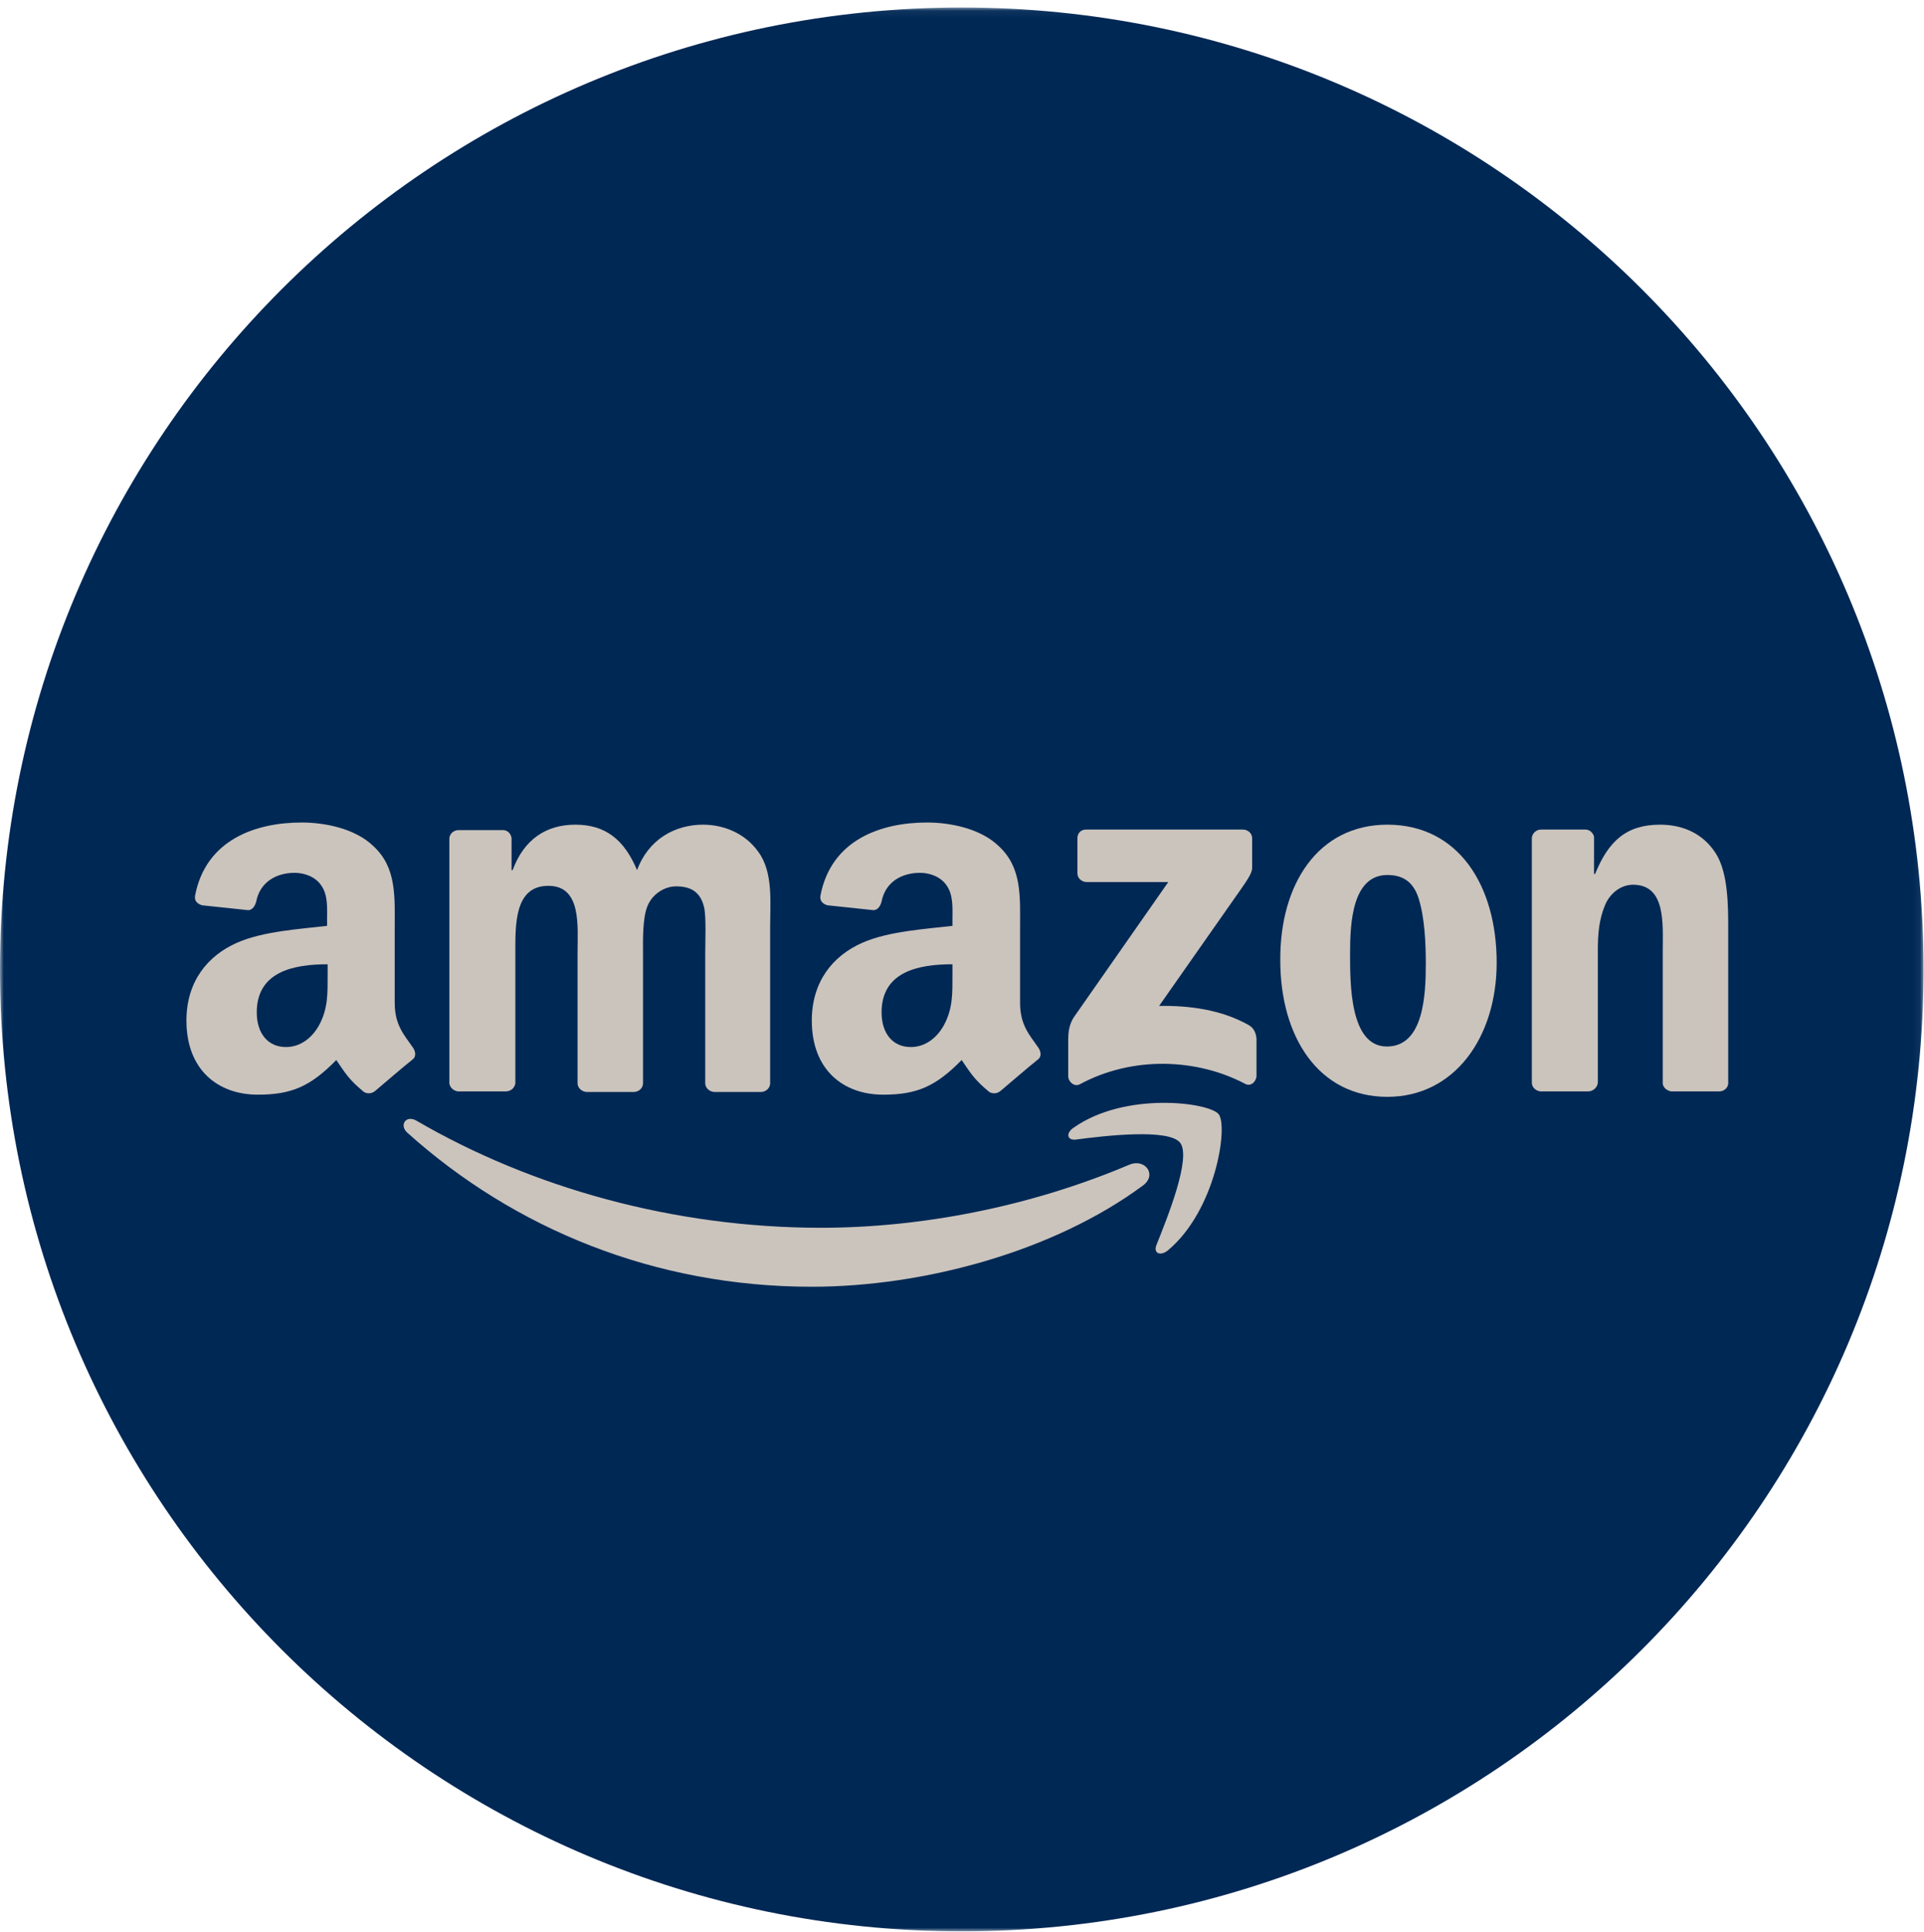 <?xml version="1.0" encoding="UTF-8"?>
<svg width="257px" height="258px" viewBox="0 0 257 258" version="1.1" xmlns="http://www.w3.org/2000/svg" xmlns:xlink="http://www.w3.org/1999/xlink">
    <!-- Generator: Sketch 53.2 (72643) - https://sketchapp.com -->
    <title>CNX-LogosRetailers-Amazon</title>
    <desc>Created with Sketch.</desc>
    <defs>
        <polygon id="path-1" points="0 0.06 256.941 0.06 256.941 257 0 257"></polygon>
    </defs>
    <g id="CNX-LogosRetailers-Amazon" stroke="none" stroke-width="1" fill="none" fill-rule="evenodd">
        <g id="Group-20">
            <g id="Group-3" transform="translate(0, 0.941)">
                <mask id="mask-2" fill="white">
                    <use xlink:href="#path-1"></use>
                </mask>
                <g id="Clip-2"></g>
                <path d="M256.941,128.53 C256.941,199.482 199.422,257.001 128.47,257.001 C57.518,257.001 -0,199.482 -0,128.53 C-0,57.578 57.518,0.06 128.47,0.06 C199.422,0.06 256.941,57.578 256.941,128.53" id="Fill-1" fill="#002855" mask="url(#mask-2)"></path>
            </g>
            <path d="M152.661,158.338 C140.738,167.154 123.395,171.851 108.437,171.851 C87.481,171.851 68.694,164.119 54.386,151.257 C53.302,150.245 54.242,148.872 55.614,149.667 C71.006,158.627 90.011,163.975 109.665,163.975 C122.89,163.975 137.486,161.229 150.927,155.52 C152.95,154.725 154.612,156.893 152.661,158.338" id="Fill-4" fill="#CBC4BC"></path>
            <path d="M157.647,152.629 C156.129,150.679 147.53,151.691 143.701,152.195 C142.543,152.34 142.327,151.329 143.411,150.607 C150.275,145.765 161.476,147.21 162.778,148.8 C164.077,150.39 162.417,161.662 155.984,167.01 C154.974,167.804 154.034,167.371 154.468,166.287 C155.912,162.674 159.165,154.652 157.647,152.629" id="Fill-6" fill="#CBC4BC"></path>
            <path d="M93.912,110.14 C90.155,110.14 86.614,112.091 85.097,116.21 C83.362,112.091 80.833,110.14 76.859,110.14 C72.956,110.14 69.994,112.091 68.476,116.21 L68.332,116.21 L68.332,111.947 C68.26,111.369 67.826,110.863 67.176,110.863 L61.25,110.863 C60.6,110.863 60.022,111.369 60.022,112.019 L60.022,144.681 C60.094,145.259 60.6,145.693 61.178,145.765 L67.537,145.765 C68.26,145.765 68.766,145.259 68.838,144.681 L68.838,127.338 C68.838,123.508 68.693,118.306 73.245,118.306 C77.726,118.306 77.148,123.725 77.148,127.338 L77.148,144.681 C77.148,145.259 77.654,145.765 78.304,145.837 L84.663,145.837 C85.313,145.837 85.891,145.331 85.891,144.681 L85.891,127.338 C85.891,125.459 85.819,122.713 86.469,121.052 C87.12,119.39 88.782,118.378 90.299,118.378 C92.178,118.378 93.551,119.029 94.057,121.196 C94.346,122.496 94.201,125.965 94.201,127.338 L94.201,144.681 C94.201,145.259 94.707,145.765 95.357,145.837 L101.644,145.837 C102.294,145.837 102.872,145.331 102.872,144.681 L102.872,124.014 C102.872,120.474 103.306,116.499 101.283,113.753 C99.476,111.224 96.586,110.14 93.912,110.14" id="Fill-8" fill="#CBC4BC"></path>
            <path d="M42.607,136.948 C41.595,138.755 40.005,139.839 38.199,139.839 C35.742,139.839 34.297,137.96 34.297,135.215 C34.297,129.795 39.139,128.783 43.763,128.783 L43.763,130.156 C43.763,132.613 43.836,134.709 42.607,136.948 M55.108,139.839 C53.952,138.177 52.724,136.877 52.724,133.914 L52.724,124.013 C52.724,119.823 53.013,115.921 49.905,113.03 C47.448,110.645 43.402,109.85 40.294,109.85 C34.225,109.85 27.504,112.091 26.059,119.606 C25.915,120.401 26.493,120.762 26.999,120.907 L33.141,121.556 C33.719,121.556 34.08,120.979 34.225,120.401 C34.731,117.8 36.899,116.571 39.355,116.571 C40.656,116.571 42.101,117.077 42.896,118.233 C43.836,119.534 43.691,121.34 43.691,122.857 L43.691,123.652 C40.005,124.086 35.164,124.375 31.696,125.892 C27.721,127.627 24.903,131.095 24.903,136.299 C24.903,142.874 29.094,146.198 34.441,146.198 C38.922,146.198 41.451,145.114 44.92,141.573 C46.076,143.235 46.509,144.102 48.605,145.837 C49.11,146.126 49.689,146.053 50.122,145.692 C51.423,144.608 53.735,142.585 55.108,141.501 C55.614,141.139 55.542,140.417 55.108,139.839" id="Fill-10" fill="#CBC4BC"></path>
            <path d="M229.185,113.97 C227.378,111.152 224.56,110.14 221.742,110.14 C217.334,110.14 214.877,112.236 213.071,116.716 L212.926,116.716 L212.926,111.73 C212.782,111.224 212.348,110.79 211.77,110.79 L205.845,110.79 C205.194,110.79 204.688,111.296 204.616,111.874 L204.616,144.609 C204.616,145.187 205.122,145.693 205.772,145.765 L212.131,145.765 C212.782,145.765 213.36,145.259 213.432,144.609 L213.432,126.977 C213.432,124.737 213.577,122.785 214.444,120.762 C215.166,119.173 216.612,118.161 218.129,118.161 C222.537,118.161 222.103,123.364 222.103,126.977 L222.103,144.753 C222.176,145.259 222.682,145.693 223.26,145.765 L229.619,145.765 C230.269,145.765 230.775,145.331 230.847,144.753 L230.847,124.158 C230.847,120.98 230.847,116.572 229.185,113.97" id="Fill-12" fill="#CBC4BC"></path>
            <path d="M166.751,136.876 C163.138,134.854 158.875,134.275 154.828,134.348 L165.667,118.884 C166.679,117.439 167.257,116.571 167.257,115.921 L167.257,111.946 C167.257,111.296 166.679,110.79 166.029,110.79 L145.073,110.79 C144.423,110.79 143.917,111.224 143.917,111.946 L143.917,116.644 C143.917,117.294 144.495,117.8 145.145,117.8 L156.056,117.8 L143.483,135.793 C142.689,136.949 142.689,138.249 142.689,138.972 L142.689,143.741 C142.689,144.464 143.483,145.187 144.207,144.825 C151.287,140.995 159.887,141.356 166.317,144.753 C167.113,145.187 167.835,144.392 167.835,143.669 L167.835,138.683 C167.763,138.032 167.547,137.31 166.751,136.876" id="Fill-14" fill="#CBC4BC"></path>
            <path d="M126.068,136.948 C125.056,138.755 123.467,139.839 121.66,139.839 C119.203,139.839 117.758,137.96 117.758,135.215 C117.758,129.795 122.6,128.783 127.224,128.783 L127.224,130.156 C127.224,132.613 127.297,134.709 126.068,136.948 M138.642,139.839 C137.485,138.177 136.257,136.877 136.257,133.914 L136.257,124.013 C136.257,119.823 136.546,115.921 133.439,113.03 C130.982,110.645 126.935,109.85 123.828,109.85 C117.758,109.85 111.038,112.091 109.592,119.606 C109.448,120.401 110.026,120.762 110.532,120.907 L116.674,121.556 C117.252,121.556 117.613,120.979 117.758,120.401 C118.264,117.8 120.432,116.571 122.889,116.571 C124.189,116.571 125.634,117.077 126.429,118.233 C127.369,119.534 127.224,121.34 127.224,122.857 L127.224,123.652 C123.539,124.086 118.697,124.375 115.229,125.892 C111.255,127.627 108.437,131.095 108.437,136.299 C108.437,142.874 112.628,146.198 117.975,146.198 C122.455,146.198 124.984,145.114 128.453,141.573 C129.609,143.235 130.043,144.102 132.138,145.837 C132.644,146.126 133.222,146.053 133.655,145.692 C134.956,144.608 137.269,142.585 138.642,141.501 C139.148,141.139 139.075,140.417 138.642,139.839" id="Fill-16" fill="#CBC4BC"></path>
            <path d="M185.25,139.767 C180.264,139.767 180.337,131.241 180.337,127.266 C180.337,123.291 180.625,116.861 185.322,116.861 C187.345,116.861 188.792,117.728 189.513,120.04 C190.309,122.641 190.453,125.965 190.453,128.711 C190.453,132.903 190.165,139.767 185.25,139.767 M185.322,110.14 C176.073,110.14 170.942,118.089 171.016,128.278 C171.016,138.394 176.073,146.488 185.322,146.488 C194.284,146.488 199.919,138.538 199.919,128.567 C199.919,118.234 194.788,110.14 185.322,110.14" id="Fill-18" fill="#CBC4BC"></path>
        </g>
    </g>
</svg>